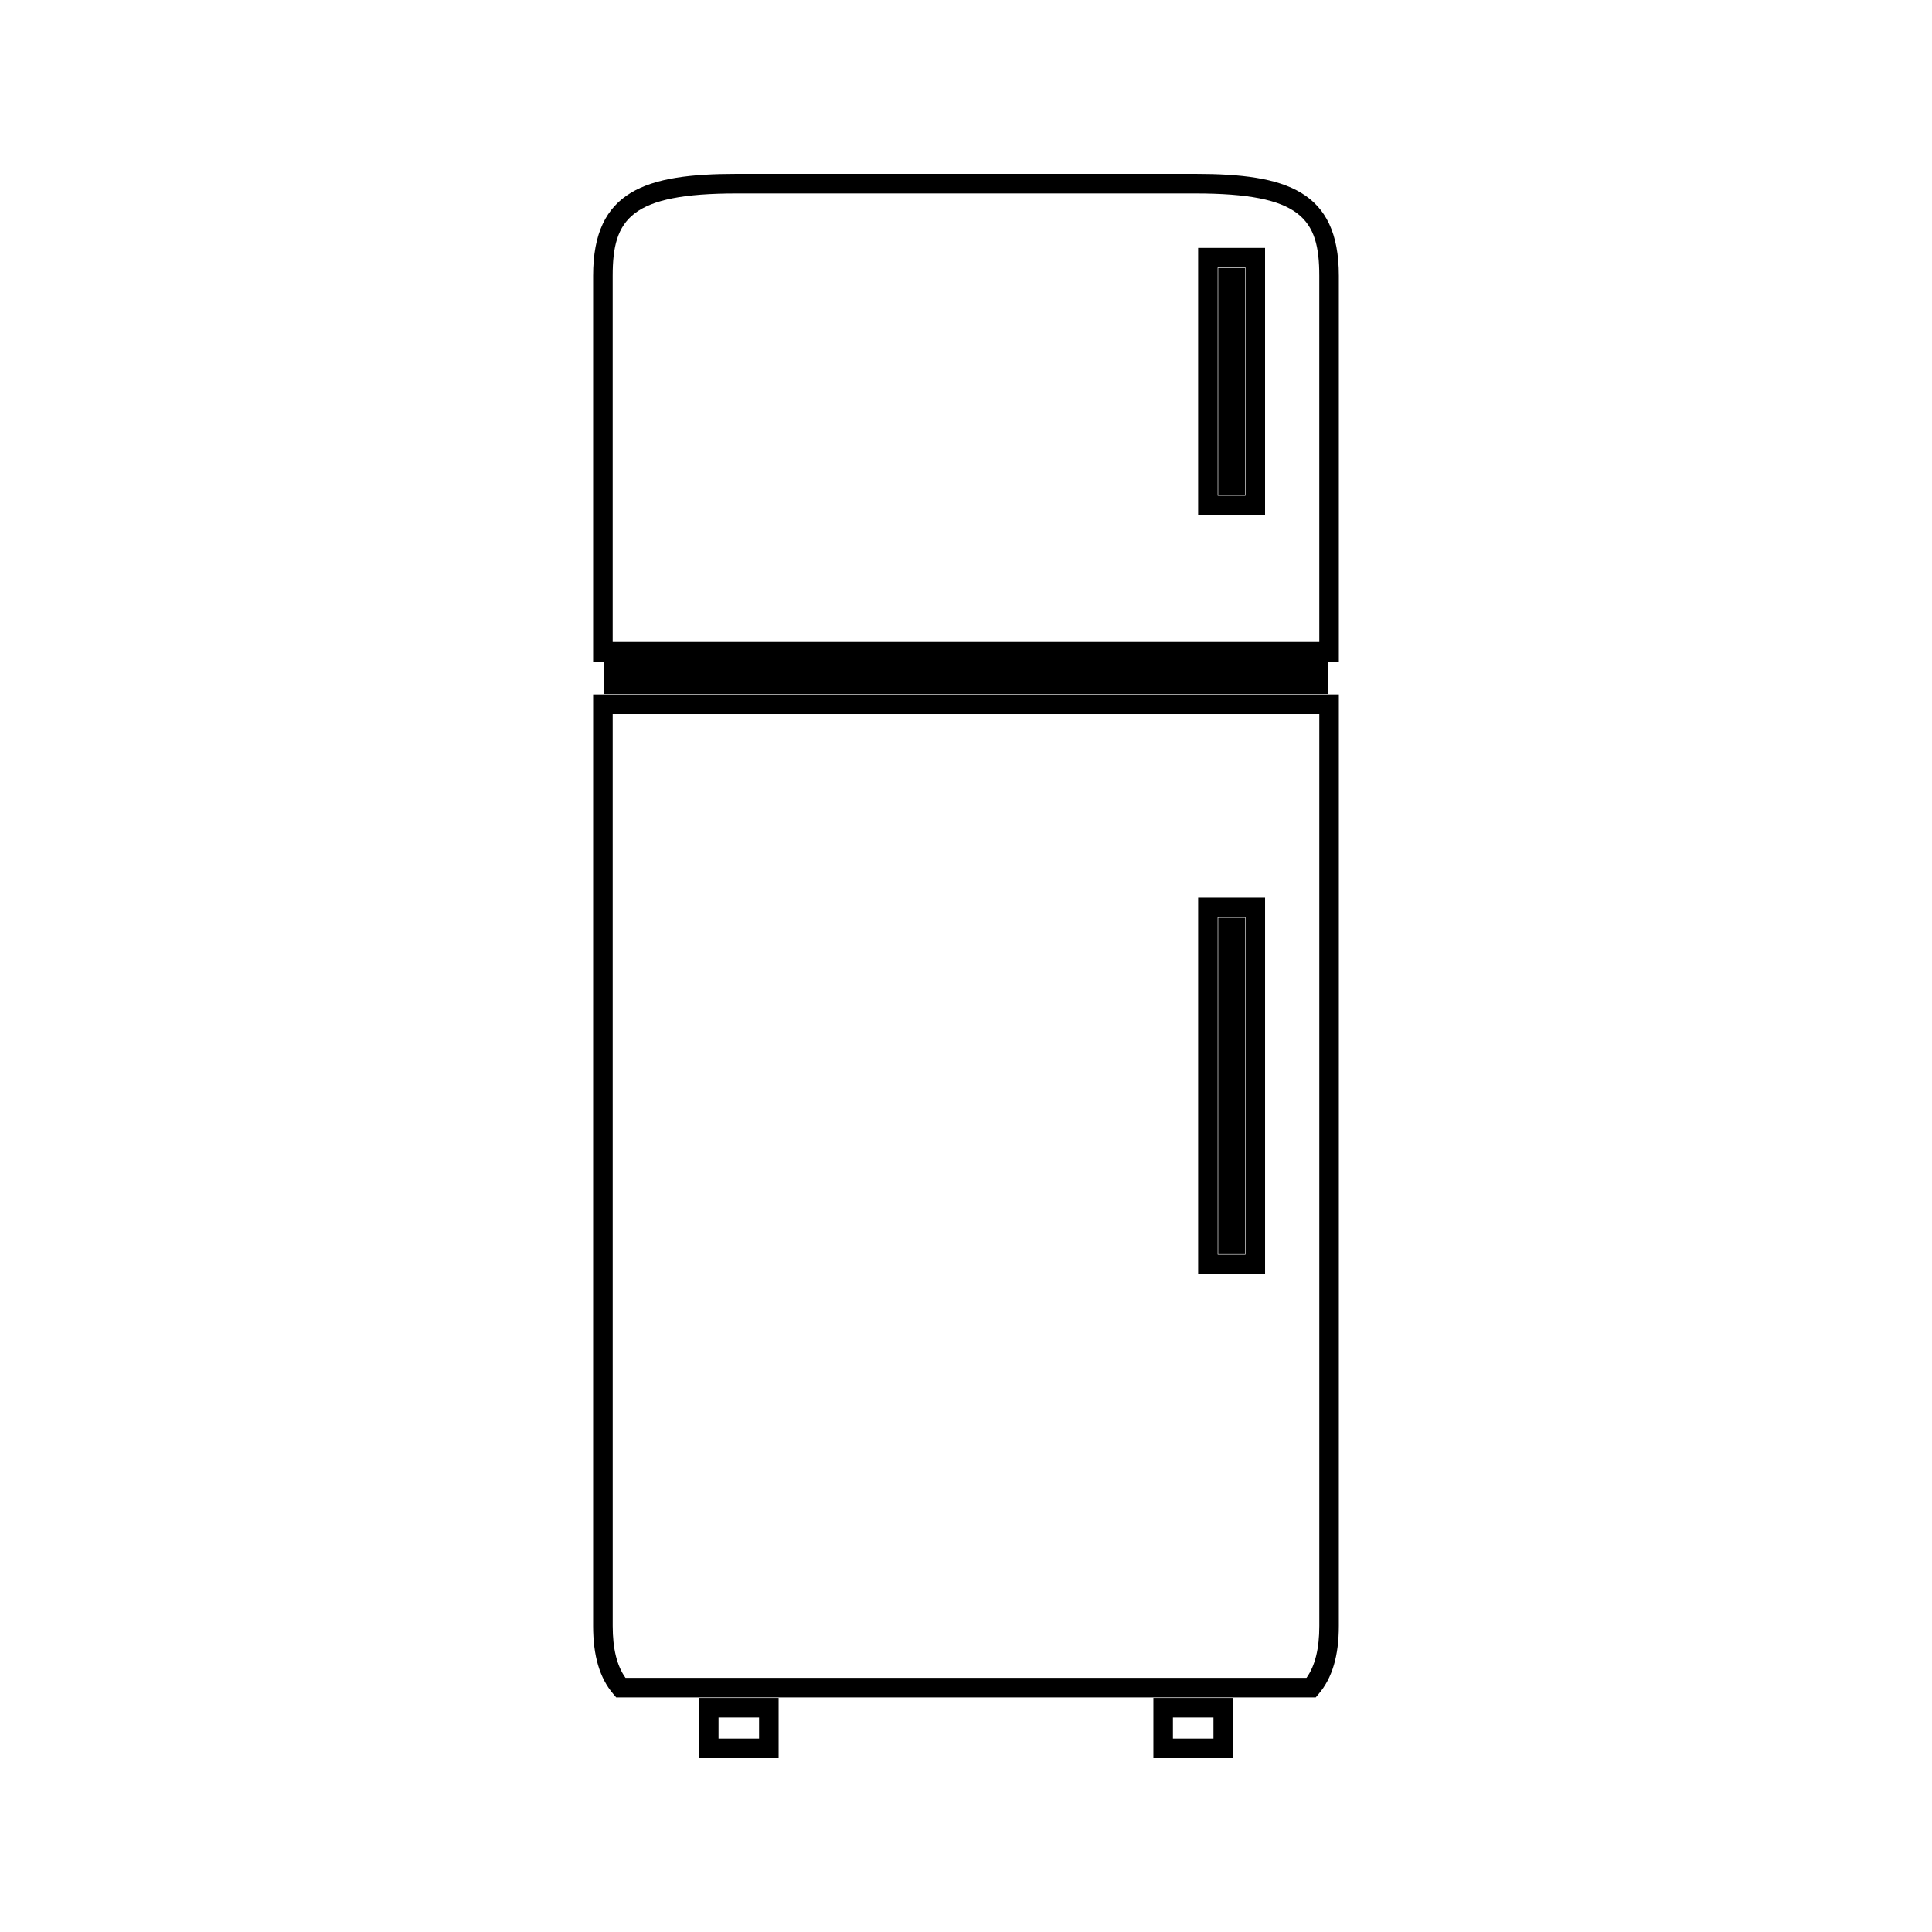<?xml version="1.0" encoding="UTF-8"?>
<!-- Uploaded to: ICON Repo, www.svgrepo.com, Generator: ICON Repo Mixer Tools -->
<svg fill="#000000" width="800px" height="800px" version="1.1" viewBox="144 144 512 512" xmlns="http://www.w3.org/2000/svg">
 <g>
  <path d="m329.23 609.92h21.109v-15.961h-21.109zm5.184-10.777h10.742v5.594h-10.742z"/>
  <path d="m460.77 190.08h-121.55c-24.09 0-38.039 4.418-38.039 27v102.23h197.63v-102.23c0-22.582-13.949-27-38.043-27zm32.863 124.05h-187.27v-97.047c0-15.09 4.746-21.816 32.852-21.816h121.55c28.113 0 32.863 6.727 32.863 21.816z"/>
  <path d="m461.52 280.54h17.738v-70.836h-17.738zm5.18-65.652h7.367l0.004 60.469h-7.371z"/>
  <path d="m466.83 215.02h7.117v60.223h-7.117z"/>
  <path d="m449.66 609.92h21.102v-15.961h-21.102zm5.18-10.777h10.742v5.594h-10.742z"/>
  <path d="m466.83 387.19h7.117v89.176h-7.117z"/>
  <path d="m301.18 574.89c0 7.93 1.746 13.828 5.348 18.031l0.77 0.906h185.39l0.77-0.914c3.602-4.215 5.352-10.113 5.352-18.027l0.004-246.84h-197.63zm5.184-241.66h187.27v241.66c0 6.035-1.117 10.555-3.394 13.754h-180.48c-2.281-3.191-3.391-7.711-3.391-13.754z"/>
  <path d="m479.26 381.87h-17.738v99.797h17.738zm-5.188 94.613h-7.371v-89.426h7.367z"/>
  <path d="m304.13 319.44h191.73v8.484h-191.73z"/>
 </g>
</svg>